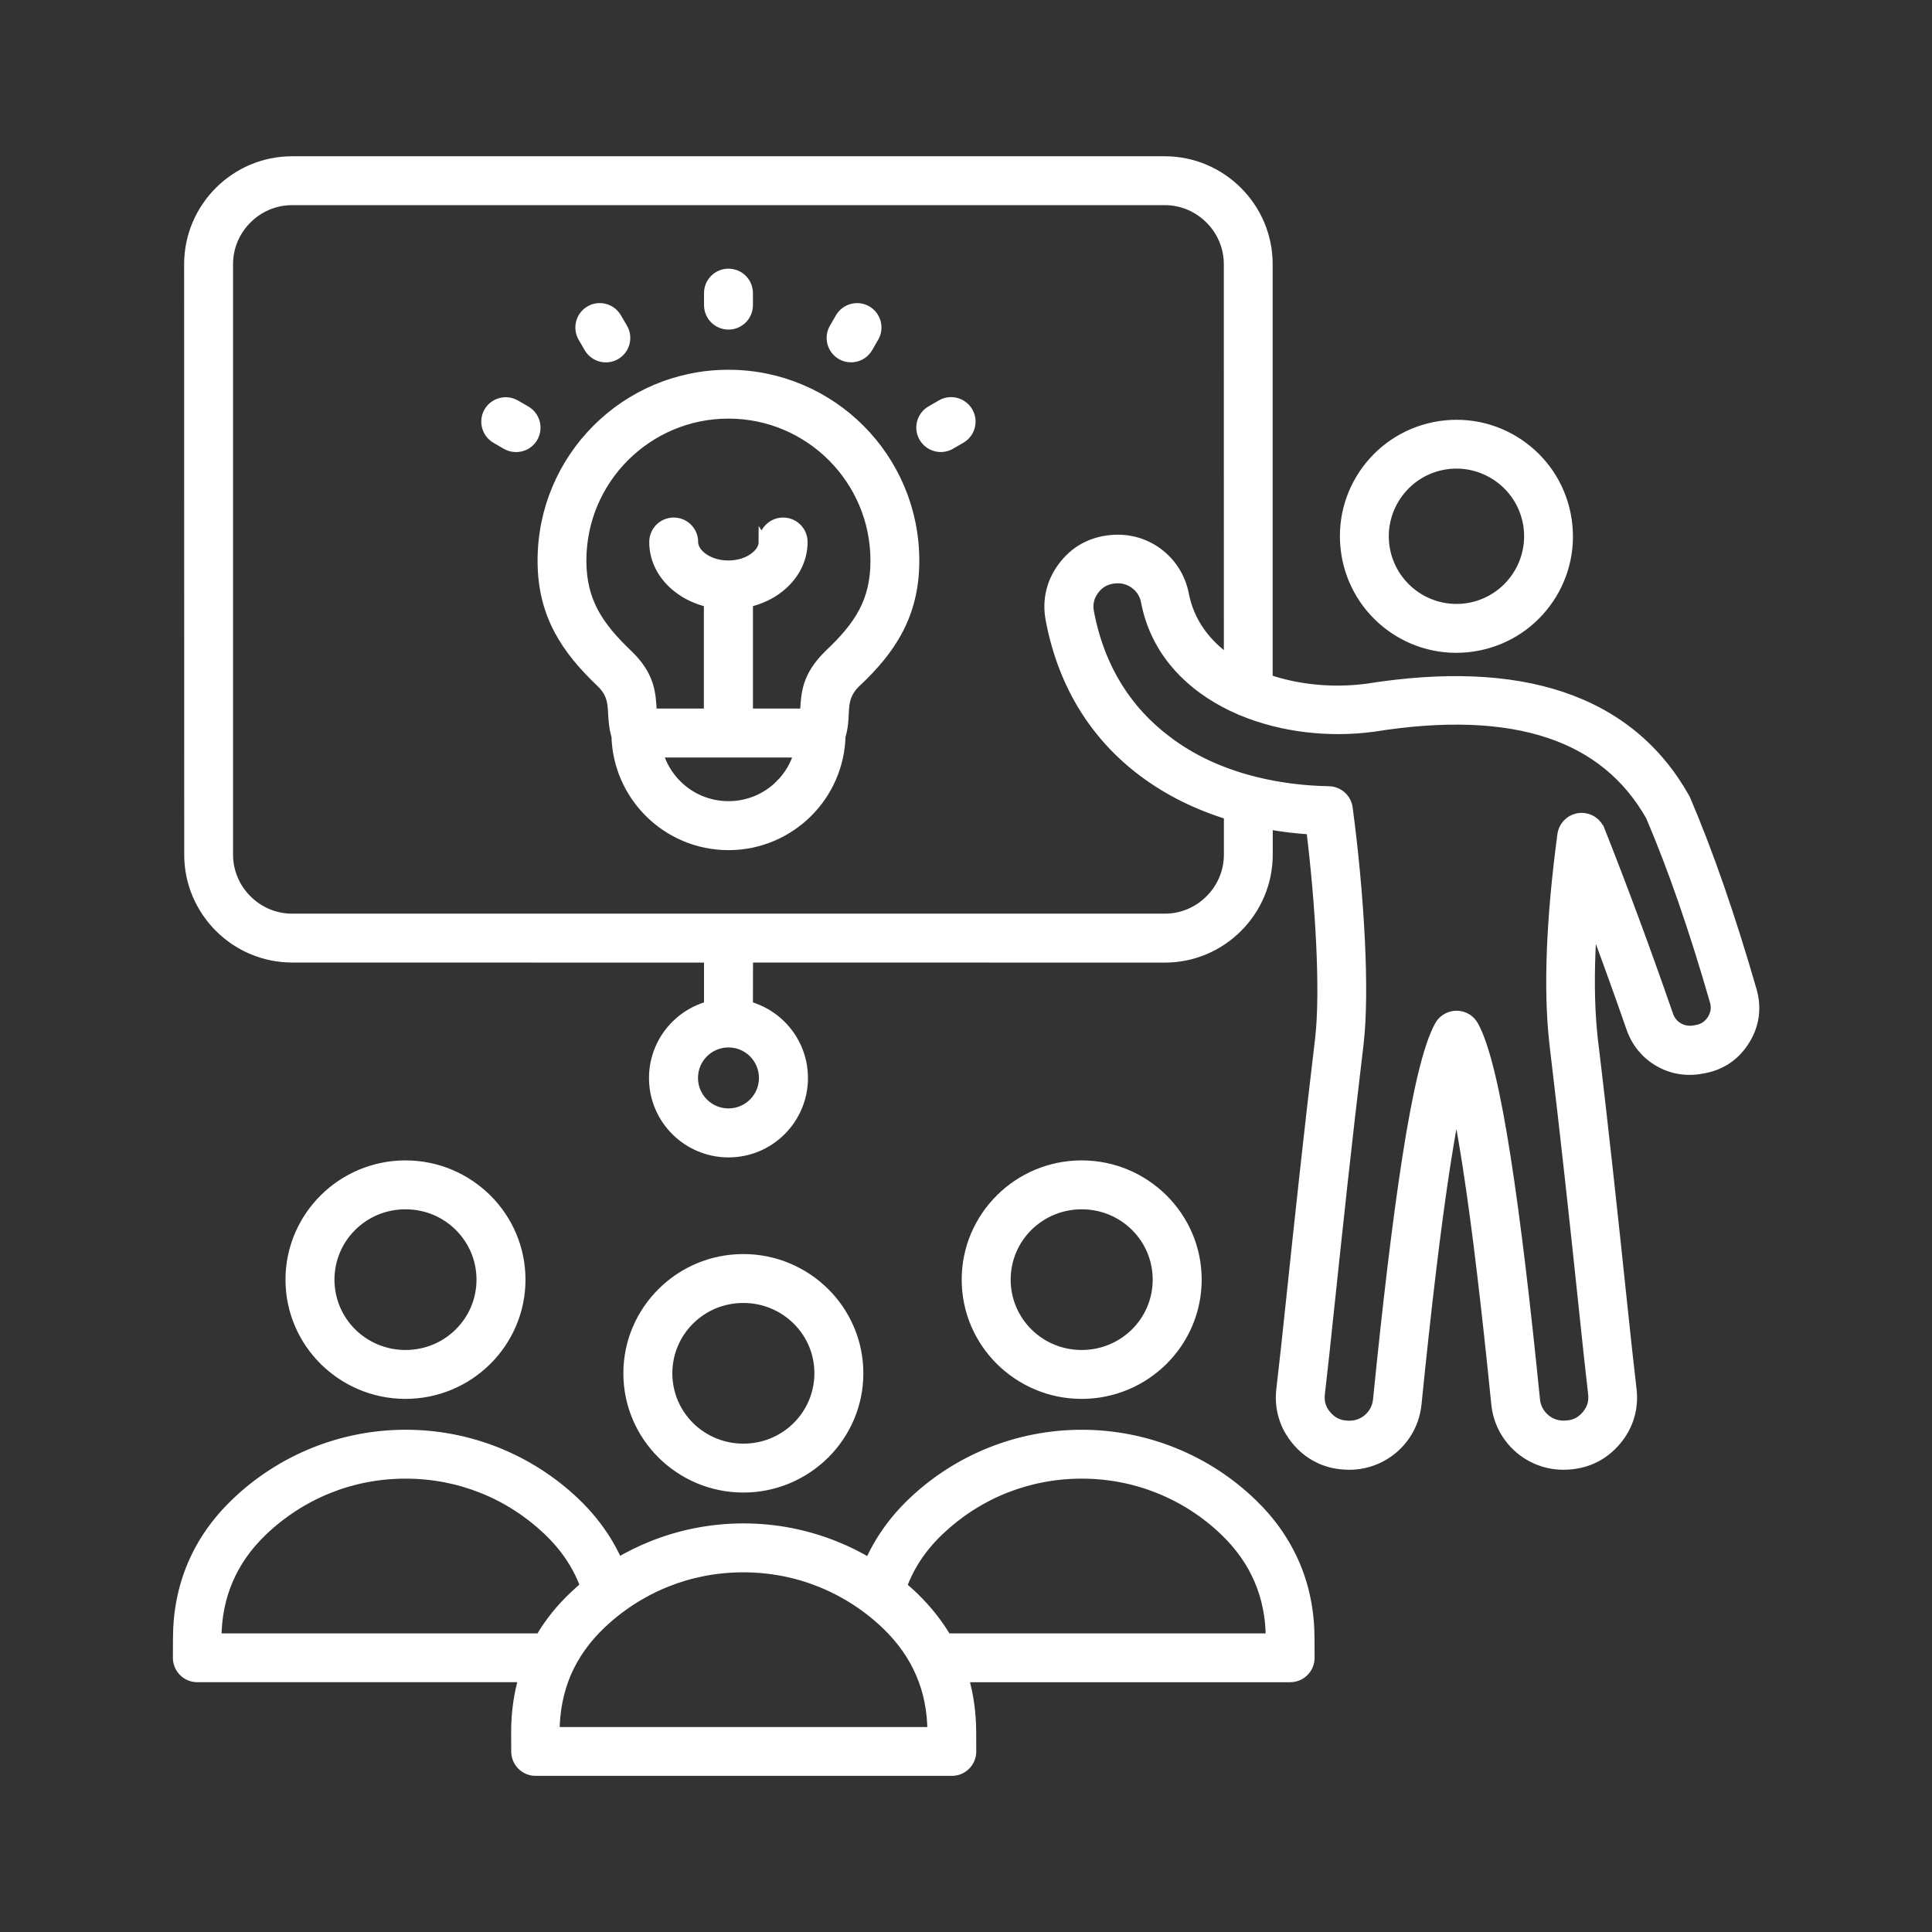 <?xml version="1.0" encoding="UTF-8"?> <svg xmlns="http://www.w3.org/2000/svg" viewBox="0 0 100 100" fill-rule="evenodd"><rect x="0" y="0" width="100" height="100" fill="#333333" stroke="none"/><path d="m64.773 40.406c0.062 0.012 0.125 0.027 0.184 0.047 1.227 0.305 2.516 0.469 3.82 0.492 0.508 0.008 0.926 0.391 0.988 0.883 0.305 2.269 0.527 4.695 0.633 6.879 0.098 2.059 0.09 3.918-0.062 5.262v0.008c-0.625 5.184-1.105 9.742-1.469 13.18-0.23 2.195-0.418 3.957-0.539 4.973-0.027 0.219-0.012 0.418 0.043 0.602 0.055 0.18 0.148 0.355 0.289 0.52 0.141 0.168 0.297 0.293 0.465 0.379 0.168 0.086 0.363 0.137 0.578 0.148l0.062 0.004c0.395 0.023 0.762-0.109 1.039-0.348 0.281-0.238 0.473-0.582 0.512-0.973 0.492-4.906 0.996-9.195 1.512-12.508 0.527-3.398 1.086-5.809 1.676-6.867 0.273-0.488 0.891-0.664 1.379-0.395 0.18 0.098 0.312 0.242 0.402 0.41 0.586 1.066 1.141 3.469 1.664 6.848 0.516 3.312 1.02 7.602 1.512 12.508 0.039 0.391 0.23 0.734 0.512 0.973 0.277 0.238 0.645 0.371 1.039 0.348l0.062-0.004c0.215-0.012 0.41-0.062 0.578-0.148 0.168-0.086 0.324-0.211 0.465-0.379 0.141-0.168 0.234-0.34 0.289-0.52 0.055-0.18 0.066-0.383 0.043-0.602-0.121-1.016-0.309-2.777-0.539-4.973-0.363-3.441-0.848-8-1.469-13.184l-0.004-0.051c-0.152-1.375-0.191-2.961-0.121-4.75 0.07-1.781 0.25-3.769 0.543-5.961 0.074-0.555 0.582-0.945 1.137-0.875 0.379 0.051 0.68 0.301 0.812 0.633h0.004c0.598 1.512 1.199 3.078 1.801 4.707 0.559 1.508 1.141 3.133 1.746 4.879 0.094 0.273 0.277 0.488 0.504 0.625 0.23 0.137 0.508 0.195 0.797 0.152l0.137-0.023c0.172-0.027 0.328-0.086 0.465-0.176s0.254-0.207 0.348-0.355c0.094-0.148 0.152-0.305 0.176-0.465 0.023-0.16 0.012-0.328-0.039-0.496-0.543-1.879-1.09-3.621-1.645-5.219-0.539-1.559-1.098-3.008-1.668-4.348-1.184-2.086-2.93-3.512-5.234-4.285-2.41-0.809-5.449-0.922-9.109-0.336l-0.035 0.004c-2.258 0.301-4.68 0.027-6.734-0.82-0.066-0.02-0.125-0.047-0.184-0.078-0.262-0.113-0.516-0.234-0.762-0.367-2.059-1.098-3.613-2.84-4.07-5.231-0.07-0.375-0.277-0.688-0.562-0.898-0.285-0.215-0.648-0.324-1.027-0.289l-0.039 0.004c-0.215 0.02-0.41 0.082-0.582 0.176-0.172 0.098-0.324 0.23-0.453 0.406-0.129 0.172-0.219 0.355-0.262 0.547-0.043 0.191-0.047 0.398-0.004 0.613 0.562 2.965 2.027 5.141 4.008 6.629 1.273 0.98 2.773 1.66 4.391 2.086zm-26.297 24.754c1.641 0 3.129 0.664 4.211 1.734 1.082 1.074 1.75 2.555 1.75 4.188 0 1.633-0.668 3.113-1.75 4.188-1.082 1.07-2.57 1.734-4.211 1.734-1.641 0-3.129-0.664-4.211-1.734-1.082-1.074-1.75-2.555-1.75-4.188 0-1.633 0.668-3.113 1.75-4.188s2.57-1.734 4.211-1.734zm2.781 3.172c-0.711-0.703-1.691-1.141-2.781-1.141-1.09 0-2.07 0.434-2.781 1.141-0.707 0.703-1.145 1.676-1.145 2.75s0.438 2.047 1.145 2.75c0.711 0.703 1.691 1.141 2.781 1.141 1.09 0 2.07-0.434 2.781-1.141 0.707-0.703 1.145-1.676 1.145-2.75 0.004-1.074-0.434-2.047-1.145-2.75zm-12.539 21.309h19.535v-0.008c-0.004-1.082-0.203-2.086-0.598-3.004-0.391-0.918-0.98-1.754-1.758-2.508-0.301-0.289-0.617-0.562-0.953-0.816-0.027-0.02-0.059-0.039-0.082-0.062-0.727-0.543-1.527-0.992-2.383-1.34-1.23-0.496-2.582-0.77-4.004-0.77-1.41 0-2.746 0.266-3.965 0.754-0.859 0.344-1.664 0.793-2.398 1.34-0.031 0.023-0.062 0.047-0.094 0.07-0.316 0.238-0.613 0.496-0.902 0.766-0.801 0.762-1.402 1.613-1.805 2.547-0.391 0.926-0.594 1.941-0.594 3.031zm20.551 2.027c0.559 0 1.012-0.453 1.012-1.012l-0.004-1.023c-0.004-0.988-0.137-1.926-0.398-2.812h16.902c0.559 0 1.012-0.453 1.012-1.012l-0.004-1.023c-0.004-1.363-0.258-2.633-0.754-3.797-0.5-1.168-1.238-2.231-2.219-3.176-1.16-1.121-2.539-2.023-4.066-2.637-1.473-0.594-3.078-0.922-4.758-0.922-1.656 0-3.25 0.32-4.711 0.902-1.516 0.605-2.887 1.488-4.043 2.59-0.664 0.629-1.223 1.32-1.676 2.066-0.211 0.352-0.402 0.711-0.562 1.082-0.559-0.332-1.145-0.625-1.758-0.871-1.473-0.594-3.078-0.922-4.758-0.922-1.66 0-3.25 0.32-4.711 0.902-0.621 0.246-1.219 0.543-1.785 0.879-0.164-0.371-0.352-0.73-0.562-1.078-0.453-0.742-1.012-1.434-1.672-2.059-1.156-1.098-2.527-1.984-4.043-2.59-1.465-0.582-3.055-0.902-4.711-0.902-1.68 0-3.285 0.328-4.758 0.922-1.527 0.617-2.906 1.516-4.066 2.637-0.98 0.945-1.719 2.004-2.219 3.176-0.496 1.164-0.75 2.434-0.754 3.797l-0.004 1.023c0 0.559 0.453 1.012 1.012 1.012h16.891c-0.266 0.902-0.398 1.855-0.395 2.859l0.004 0.977c0 0.559 0.453 1.012 1.012 1.012zm-21.305-6.875h-16.75v-0.008c0.004-1.082 0.203-2.086 0.598-3.004 0.391-0.918 0.977-1.754 1.758-2.508 0.977-0.941 2.137-1.699 3.418-2.219 1.23-0.496 2.582-0.77 4.004-0.77 1.41 0 2.746 0.266 3.965 0.754 1.27 0.504 2.418 1.25 3.394 2.176 0.539 0.512 0.984 1.059 1.336 1.641 0.238 0.391 0.438 0.805 0.598 1.238-0.191 0.16-0.379 0.328-0.559 0.5-0.715 0.672-1.301 1.406-1.762 2.199zm18.727-2.688c0.16-0.438 0.359-0.852 0.598-1.246 0.352-0.582 0.801-1.133 1.34-1.645 0.977-0.926 2.125-1.668 3.394-2.176 1.219-0.484 2.559-0.754 3.965-0.754 1.422 0 2.773 0.273 4.004 0.77 1.281 0.516 2.441 1.273 3.418 2.219 0.781 0.754 1.367 1.59 1.758 2.508 0.395 0.922 0.594 1.922 0.598 3.004v0.008h-16.766c-0.449-0.766-1.016-1.477-1.695-2.137-0.199-0.188-0.402-0.375-0.613-0.551zm9.297-21.793c1.641 0 3.129 0.664 4.211 1.734 1.082 1.074 1.75 2.555 1.75 4.188s-0.668 3.113-1.75 4.188c-1.078 1.07-2.57 1.734-4.211 1.734s-3.129-0.664-4.211-1.734c-1.082-1.074-1.75-2.555-1.75-4.188s0.668-3.113 1.75-4.188c1.078-1.074 2.57-1.734 4.211-1.734zm2.781 3.172c0.707 0.703 1.145 1.676 1.145 2.75s-0.438 2.047-1.145 2.75c-0.711 0.703-1.691 1.141-2.781 1.141-1.09 0-2.07-0.434-2.781-1.141-0.707-0.703-1.145-1.676-1.145-2.75s0.438-2.047 1.145-2.75c0.711-0.703 1.691-1.141 2.781-1.141 1.086 0 2.07 0.434 2.781 1.141zm-37.781-1.141c-1.09 0-2.07 0.434-2.781 1.141-0.707 0.703-1.145 1.676-1.145 2.75s0.438 2.047 1.145 2.75c0.711 0.703 1.691 1.141 2.781 1.141 1.09 0 2.07-0.434 2.781-1.141 0.707-0.703 1.145-1.676 1.145-2.75s-0.438-2.047-1.145-2.75c-0.711-0.707-1.691-1.141-2.781-1.141zm-4.211-0.297c1.078-1.07 2.57-1.734 4.211-1.734s3.129 0.664 4.211 1.734c1.082 1.074 1.75 2.555 1.75 4.188s-0.668 3.113-1.75 4.188c-1.078 1.07-2.57 1.734-4.211 1.734s-3.129-0.664-4.211-1.734c-1.082-1.074-1.75-2.555-1.75-4.188s0.672-3.117 1.75-4.188zm22.742-33.992c0-0.562 0.453-1.016 1.016-1.016s1.016 0.453 1.016 1.016c0 0.941-0.465 1.777-1.219 2.371-0.445 0.352-1 0.613-1.609 0.754v5.746h2.934l0.008-0.148c0.051-0.887 0.098-1.777 1.211-2.875l0.039-0.039c0.758-0.715 1.371-1.41 1.781-2.188 0.395-0.746 0.609-1.594 0.609-2.656 0-2.098-0.852-4-2.227-5.375s-3.273-2.227-5.375-2.227c-2.098 0-3.996 0.852-5.375 2.227-1.375 1.375-2.227 3.273-2.227 5.375 0 1.059 0.223 1.906 0.617 2.652 0.41 0.777 1.027 1.477 1.781 2.199 1.141 1.094 1.191 1.996 1.242 2.898l0.008 0.156h2.934v-5.746c-0.613-0.141-1.164-0.402-1.609-0.754-0.754-0.59-1.219-1.426-1.219-2.371 0-0.562 0.453-1.016 1.016-1.016s1.016 0.453 1.016 1.016c0 0.285 0.168 0.559 0.441 0.773 0.34 0.266 0.824 0.434 1.371 0.434s1.031-0.164 1.371-0.434c0.281-0.215 0.449-0.488 0.449-0.773zm3.996 10.051c-0.043 1.539-0.684 2.93-1.699 3.945-1.051 1.051-2.504 1.703-4.109 1.703s-3.059-0.652-4.109-1.703c-1.016-1.016-1.656-2.406-1.699-3.949-0.133-0.441-0.152-0.832-0.176-1.223-0.027-0.504-0.055-1.004-0.621-1.547-0.898-0.859-1.641-1.715-2.172-2.715-0.547-1.031-0.855-2.184-0.855-3.598 0-2.66 1.078-5.066 2.82-6.809 1.742-1.742 4.152-2.82 6.809-2.82 2.66 0 5.066 1.078 6.809 2.82 1.742 1.742 2.82 4.152 2.82 6.809 0 1.41-0.305 2.566-0.848 3.602-0.531 1.004-1.273 1.863-2.184 2.719h-0.004c-0.555 0.551-0.586 1.047-0.613 1.543-0.016 0.391-0.035 0.781-0.168 1.223zm-3.137 2.508c0.453-0.453 0.793-1.02 0.969-1.656h-7.281c0.176 0.637 0.516 1.203 0.969 1.656 0.684 0.684 1.629 1.105 2.672 1.105s1.988-0.422 2.672-1.105zm8.824-17.602c-0.484 0.281-1.105 0.113-1.387-0.371s-0.117-1.105 0.367-1.387l0.539-0.312c0.484-0.281 1.105-0.113 1.387 0.371s0.117 1.105-0.367 1.387zm-4.273-5.016c-0.277 0.484-0.898 0.652-1.383 0.375s-0.652-0.898-0.375-1.383l0.312-0.539c0.277-0.484 0.898-0.652 1.383-0.375 0.484 0.277 0.652 0.898 0.375 1.383zm-17.707 3.262c0.484 0.281 0.648 0.902 0.371 1.387-0.281 0.484-0.902 0.648-1.387 0.371l-0.539-0.312c-0.484-0.281-0.648-0.902-0.371-1.387 0.281-0.484 0.902-0.648 1.387-0.371zm5.016-4.273c0.281 0.484 0.113 1.105-0.371 1.387-0.484 0.281-1.105 0.113-1.387-0.371l-0.312-0.539c-0.281-0.484-0.117-1.105 0.367-1.387s1.105-0.113 1.387 0.371zm6.484-1.191c0 0.562-0.453 1.016-1.016 1.016s-1.016-0.457-1.016-1.016v-0.621c0-0.562 0.453-1.016 1.016-1.016s1.016 0.453 1.016 1.016zm0 36.277c0.656 0.18 1.246 0.527 1.715 0.996 0.699 0.699 1.133 1.664 1.133 2.731s-0.434 2.031-1.133 2.731c-0.699 0.699-1.664 1.129-2.731 1.129-1.066 0-2.031-0.434-2.731-1.129-0.699-0.699-1.133-1.664-1.133-2.731s0.434-2.031 1.133-2.731c0.469-0.469 1.055-0.816 1.715-0.996v-2.496l-21.57-0.004c-1.469 0-2.805-0.602-3.769-1.566-0.969-0.969-1.566-2.301-1.566-3.769l-0.004-30.562c0-1.469 0.602-2.805 1.566-3.769 0.969-0.969 2.301-1.566 3.769-1.566h45.172c1.469 0 2.805 0.602 3.769 1.566 0.969 0.969 1.566 2.301 1.566 3.769v21.484c1.598 0.547 3.422 0.707 5.148 0.477 3.984-0.633 7.336-0.492 10.059 0.418 2.816 0.945 4.945 2.695 6.383 5.254 0.02 0.031 0.035 0.066 0.047 0.098 0.582 1.363 1.164 2.879 1.742 4.547 0.57 1.648 1.129 3.418 1.676 5.312 0.133 0.457 0.164 0.906 0.102 1.348s-0.223 0.863-0.48 1.266c-0.254 0.402-0.57 0.727-0.941 0.969s-0.793 0.402-1.266 0.477l-0.137 0.023c-0.77 0.121-1.523-0.039-2.144-0.414-0.625-0.375-1.121-0.965-1.379-1.703-0.539-1.551-1.117-3.164-1.738-4.84l-0.273-0.734c-0.039 0.555-0.07 1.09-0.09 1.609-0.066 1.676-0.027 3.16 0.113 4.449l0.004 0.035c0.598 4.953 1.094 9.66 1.469 13.215 0.215 2.047 0.391 3.691 0.539 4.941 0.059 0.488 0.02 0.961-0.113 1.41-0.133 0.453-0.359 0.871-0.68 1.25-0.316 0.379-0.688 0.676-1.105 0.887-0.418 0.211-0.879 0.332-1.371 0.363l-0.062 0.004c-0.938 0.055-1.812-0.266-2.477-0.832-0.664-0.566-1.117-1.379-1.211-2.316-0.492-4.891-0.988-9.145-1.496-12.395-0.188-1.211-0.375-2.273-0.559-3.176-0.184 0.902-0.371 1.969-0.559 3.176-0.504 3.254-1.004 7.508-1.496 12.395-0.094 0.934-0.547 1.75-1.211 2.316-0.664 0.566-1.543 0.887-2.477 0.832l-0.062-0.004c-0.492-0.027-0.953-0.148-1.371-0.363-0.422-0.211-0.789-0.508-1.105-0.887-0.316-0.379-0.543-0.797-0.676-1.25-0.133-0.449-0.172-0.922-0.113-1.41 0.148-1.25 0.324-2.894 0.539-4.941 0.375-3.555 0.875-8.262 1.469-13.215 0.141-1.242 0.145-2.988 0.051-4.938-0.09-1.867-0.27-3.906-0.508-5.867-0.754-0.047-1.504-0.137-2.238-0.27v1.566c0 1.469-0.602 2.805-1.566 3.769-0.969 0.969-2.301 1.566-3.769 1.566l-21.566-0.004zm0.277 2.43c-0.332-0.332-0.789-0.535-1.293-0.535-0.504 0-0.961 0.203-1.293 0.535-0.332 0.332-0.535 0.789-0.535 1.293 0 0.504 0.203 0.961 0.535 1.293 0.332 0.332 0.789 0.535 1.293 0.535 0.504 0 0.961-0.203 1.293-0.535 0.332-0.332 0.535-0.789 0.535-1.293 0-0.504-0.207-0.961-0.535-1.293zm24.598-20.352c-1.176-0.812-2.031-1.941-2.309-3.383-0.172-0.891-0.664-1.641-1.34-2.148-0.672-0.504-1.531-0.762-2.434-0.676l-0.039 0.004c-0.508 0.051-0.969 0.191-1.383 0.422-0.414 0.23-0.777 0.555-1.082 0.961-0.305 0.406-0.512 0.844-0.617 1.309-0.109 0.465-0.113 0.945-0.02 1.441 0.664 3.508 2.418 6.098 4.785 7.875 1.32 0.992 2.828 1.727 4.441 2.223v2.059c0 0.906-0.371 1.734-0.973 2.332-0.598 0.602-1.426 0.973-2.332 0.973h-45.176c-0.906 0-1.734-0.371-2.332-0.973-0.602-0.598-0.973-1.426-0.973-2.332v-30.562c0-0.906 0.371-1.734 0.973-2.332 0.598-0.602 1.426-0.973 2.332-0.973h45.172c0.906 0 1.734 0.371 2.332 0.973 0.602 0.598 0.973 1.426 0.973 2.332zm11.215-12.141c1.59-0.16 3.09 0.34 4.234 1.277 1.145 0.934 1.93 2.309 2.09 3.902 0.16 1.59-0.34 3.09-1.277 4.234-0.934 1.145-2.309 1.93-3.902 2.09-1.59 0.16-3.09-0.34-4.234-1.277-1.145-0.938-1.93-2.309-2.09-3.902-0.16-1.59 0.34-3.09 1.277-4.234 0.938-1.145 2.312-1.93 3.902-2.09zm2.949 2.848c0.746 0.609 1.254 1.5 1.359 2.527 0.102 1.031-0.223 2.004-0.832 2.75-0.609 0.746-1.5 1.254-2.527 1.359-1.031 0.102-2.004-0.223-2.75-0.832-0.742-0.609-1.254-1.5-1.359-2.527-0.102-1.027 0.223-2.004 0.832-2.75 0.609-0.746 1.5-1.254 2.527-1.359 1.027-0.102 2.004 0.223 2.75 0.832z" fill-rule="evenodd" fill="#ffffff" stroke-width="0.5" stroke="#ffffff"></path></svg> 